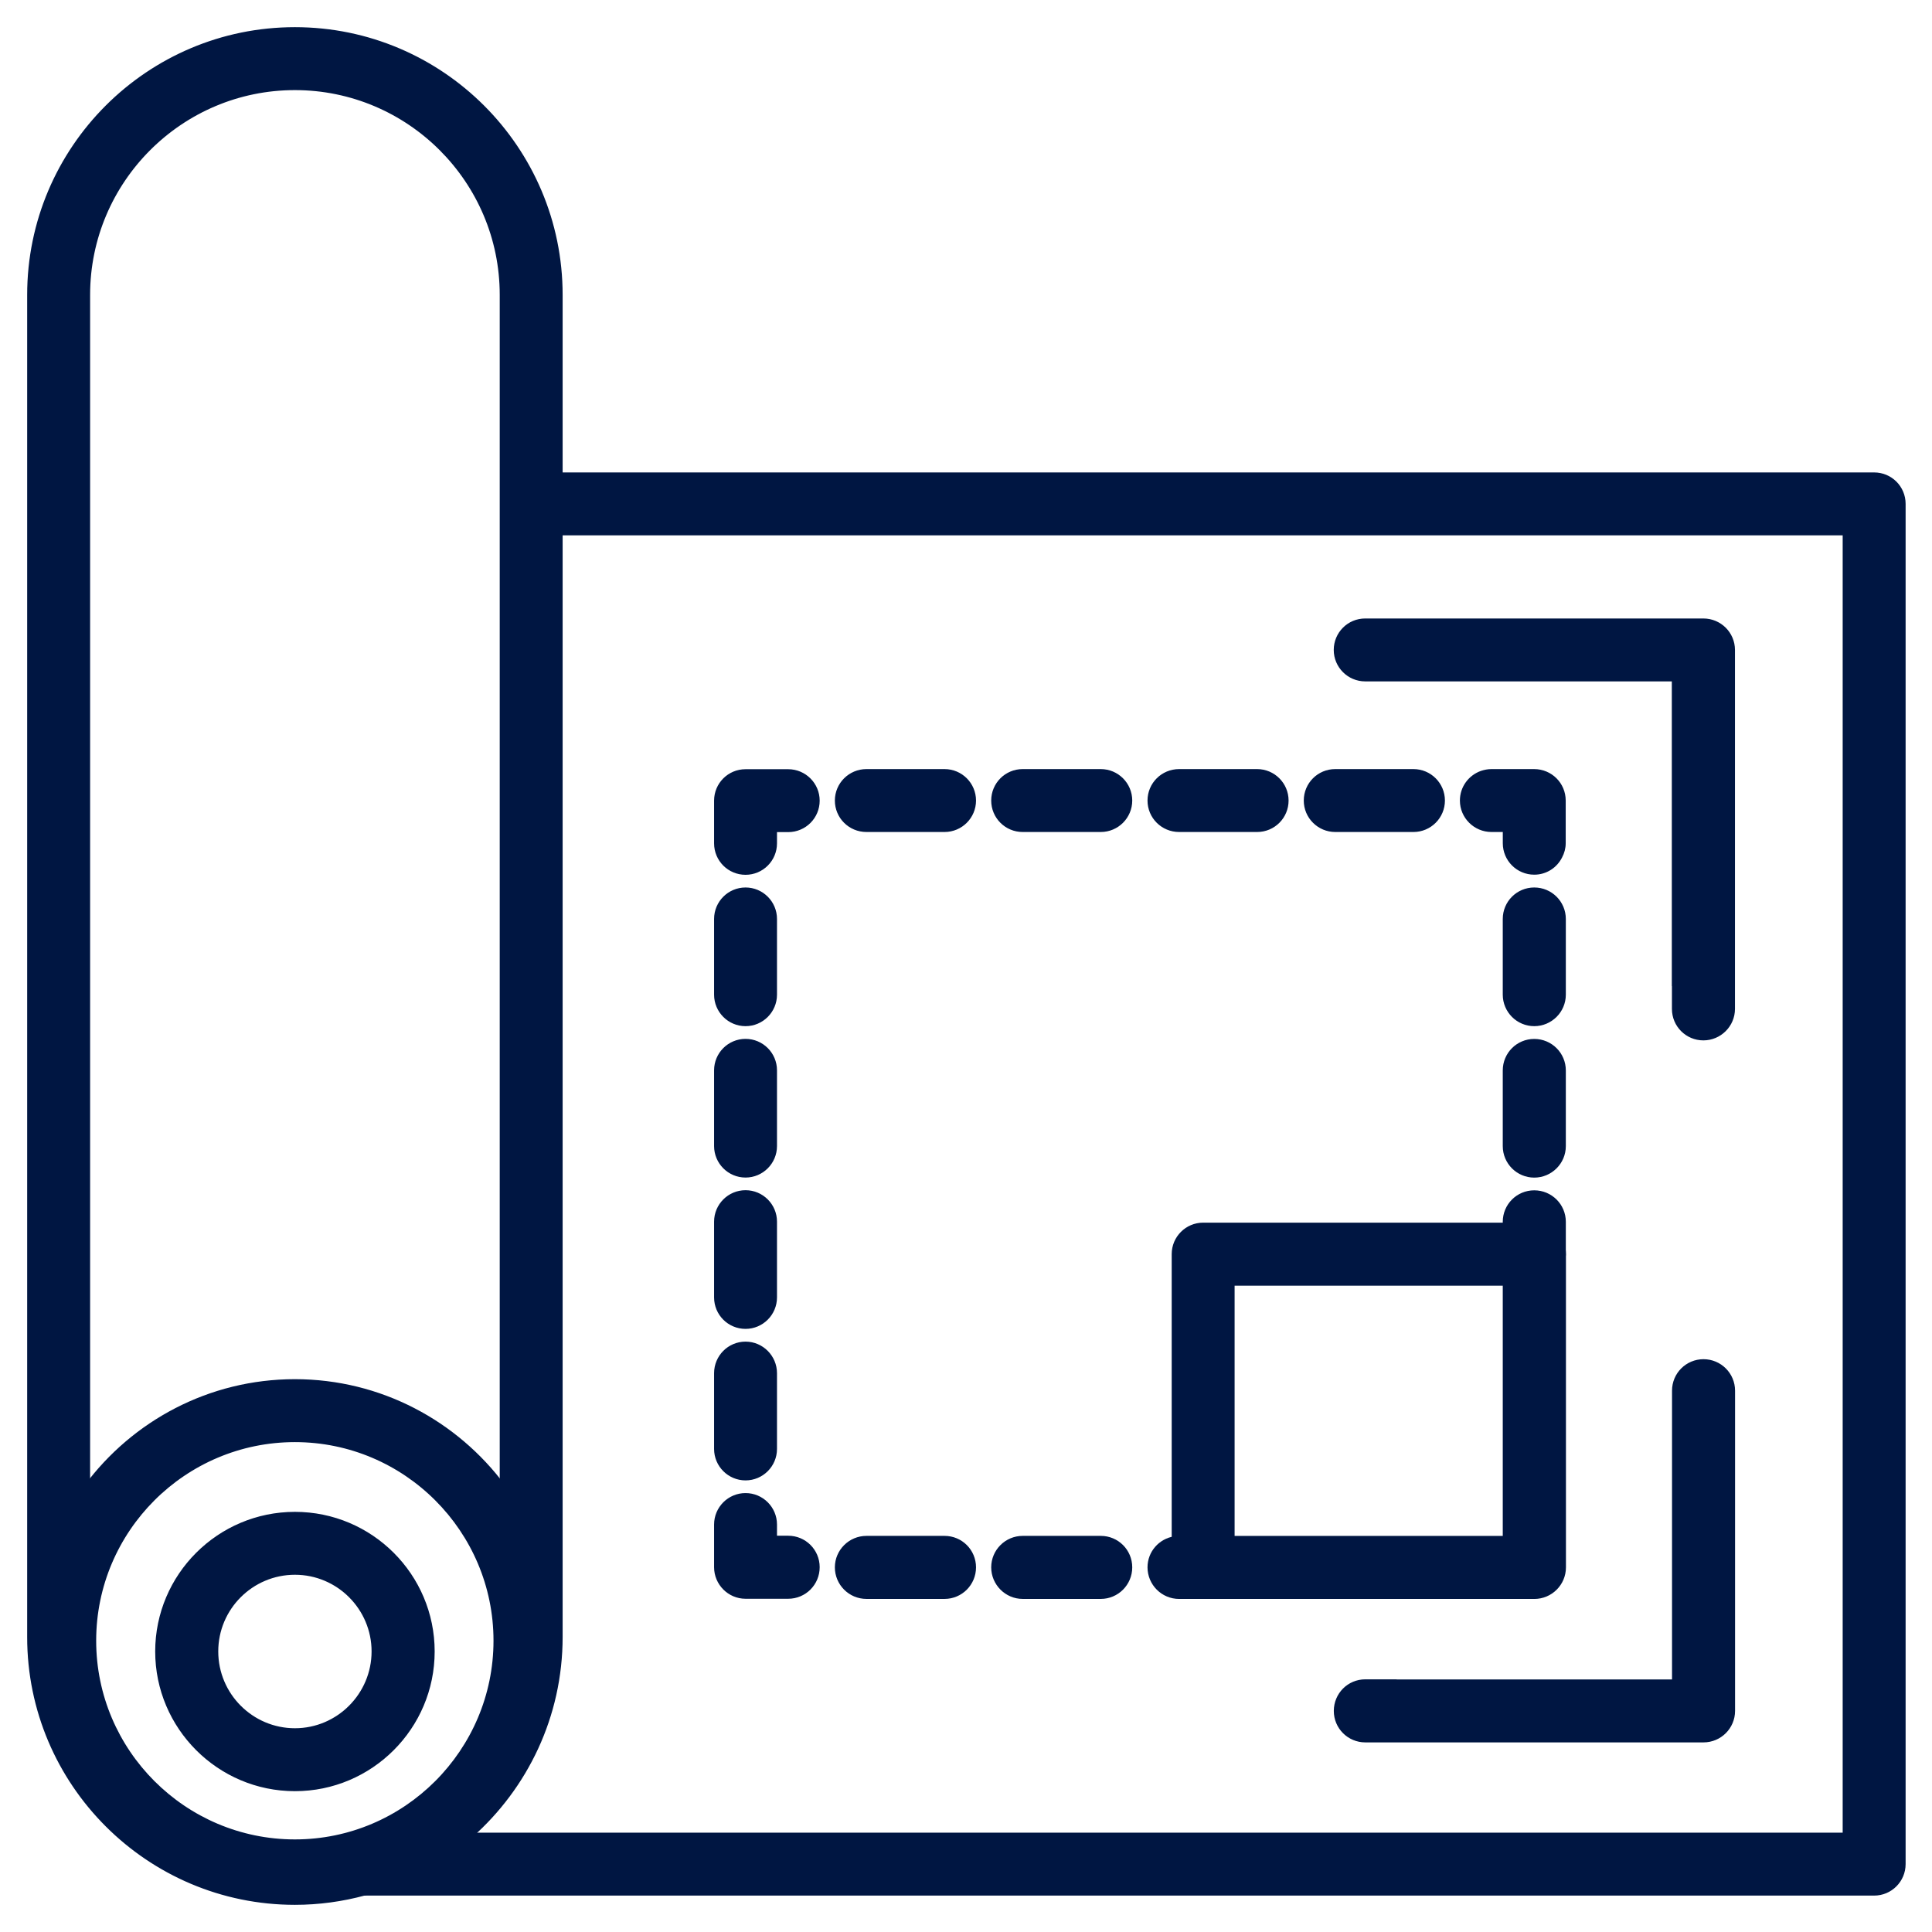 <svg width="64" height="64" viewBox="0 0 64 64" fill="none" xmlns="http://www.w3.org/2000/svg">
<path d="M62.084 15.7C62.631 15.7 63.076 16.14 63.076 16.692V61.752C63.075 62.3 62.631 62.744 62.084 62.744H12.065L12.052 62.646C13.357 62.292 14.54 61.642 15.525 60.772L15.539 60.76H61.091V17.684H18.488V15.7H62.084Z" fill="#001642" stroke="#001642" stroke-width="0.1"/>
<path d="M9.769 0.95C14.631 0.95 18.588 4.902 18.588 9.769V54.227C18.588 56.852 17.433 59.211 15.607 60.827V60.831L15.591 60.847C14.594 61.723 13.398 62.384 12.078 62.741C11.341 62.941 10.566 63.05 9.769 63.05C4.906 63.05 0.95 59.094 0.95 54.231V9.769C0.95 4.902 4.906 0.95 9.769 0.95ZM9.769 2.935C6.001 2.935 2.935 6.001 2.935 9.769V49.277L2.925 49.291C1.876 50.707 1.256 52.458 1.256 54.351C1.256 59.046 5.073 62.868 9.769 62.868C14.464 62.868 18.282 59.046 18.282 54.351C18.282 52.458 17.662 50.707 16.613 49.291L16.604 49.277V9.766C16.604 6.001 13.537 2.935 9.769 2.935Z" fill="#001642" stroke="#001642" stroke-width="0.1"/>
<path d="M9.769 45.737C12.601 45.737 15.12 47.114 16.692 49.232H16.693C17.754 50.664 18.382 52.436 18.382 54.351C18.382 59.101 14.519 62.968 9.769 62.968C5.018 62.968 1.155 59.101 1.155 54.351C1.155 52.436 1.783 50.664 2.844 49.232C4.416 47.114 6.936 45.737 9.769 45.737ZM9.769 47.722C6.113 47.722 3.136 50.695 3.136 54.351C3.136 58.006 6.113 60.983 9.769 60.983C13.424 60.983 16.397 58.003 16.398 54.351C16.398 50.699 13.424 47.722 9.769 47.722Z" fill="#001642" stroke="#001642" stroke-width="0.1"/>
<path d="M9.77 50.132C12.295 50.132 14.348 52.181 14.349 54.706C14.349 57.231 12.295 59.285 9.77 59.285C7.244 59.285 5.191 57.228 5.191 54.706C5.192 52.184 7.244 50.132 9.77 50.132ZM9.77 52.116C8.343 52.116 7.18 53.275 7.18 54.706C7.18 56.137 8.343 57.3 9.77 57.3C11.197 57.3 12.359 56.133 12.359 54.706C12.359 53.279 11.197 52.116 9.77 52.116Z" fill="#001642" stroke="#001642" stroke-width="0.1"/>
<path d="M56.427 20.538C56.978 20.538 57.423 20.983 57.423 21.53V33.422C57.423 33.969 56.974 34.414 56.427 34.414C55.88 34.414 55.435 33.973 55.435 33.422V32.544L55.431 32.548V22.522H45.224C44.677 22.522 44.232 22.077 44.232 21.53C44.232 20.983 44.673 20.538 45.224 20.538H56.427Z" fill="#001642" stroke="#001642" stroke-width="0.1"/>
<path d="M56.43 45.075C56.981 45.075 57.426 45.52 57.426 46.068V56.676C57.426 57.224 56.981 57.669 56.43 57.669H45.227C44.679 57.669 44.234 57.227 44.234 56.676C44.235 56.125 44.675 55.68 45.227 55.68H46.242L46.246 55.684H55.438V46.068C55.438 45.52 55.879 45.076 56.43 45.075Z" fill="#001642" stroke="#001642" stroke-width="0.1"/>
<path d="M38.96 51.87H38.964V51.921C38.964 52.416 39.364 52.816 39.855 52.816V52.917H39.06C38.508 52.917 38.064 52.468 38.063 51.921C38.063 51.424 38.426 51.018 38.902 50.943L38.96 50.934V51.87Z" fill="#001642" stroke="#001642" stroke-width="0.1"/>
<path d="M31.29 50.928C31.837 50.928 32.282 51.369 32.282 51.92C32.282 52.471 31.837 52.916 31.29 52.916H28.702C28.151 52.916 27.706 52.468 27.706 51.92C27.706 51.373 28.155 50.928 28.702 50.928H31.29Z" fill="#001642" stroke="#001642" stroke-width="0.1"/>
<path d="M36.465 50.928C37.012 50.928 37.457 51.369 37.457 51.92C37.457 52.471 37.012 52.916 36.465 52.916H33.877C33.333 52.916 32.885 52.468 32.885 51.92C32.885 51.373 33.33 50.928 33.877 50.928H36.465Z" fill="#001642" stroke="#001642" stroke-width="0.1"/>
<path d="M24.697 49.51C25.244 49.51 25.689 49.955 25.689 50.502V50.923H26.11C26.657 50.923 27.103 51.364 27.103 51.915C27.103 52.466 26.661 52.911 26.11 52.911H24.697C24.149 52.911 23.705 52.462 23.705 51.915V50.502C23.705 49.955 24.149 49.51 24.697 49.51Z" fill="#001642" stroke="#001642" stroke-width="0.1"/>
<path d="M24.697 34.464C25.244 34.464 25.689 34.908 25.689 35.456V37.965C25.689 38.512 25.244 38.958 24.697 38.958C24.149 38.958 23.705 38.512 23.705 37.965V35.456C23.705 34.908 24.149 34.464 24.697 34.464Z" fill="#001642" stroke="#001642" stroke-width="0.1"/>
<path d="M24.697 29.449C25.244 29.449 25.689 29.894 25.689 30.441V32.95C25.689 33.497 25.244 33.943 24.697 33.943C24.149 33.943 23.705 33.497 23.705 32.95V30.441C23.705 29.894 24.149 29.449 24.697 29.449Z" fill="#001642" stroke="#001642" stroke-width="0.1"/>
<path d="M24.697 39.477C25.244 39.477 25.689 39.922 25.689 40.469V42.978C25.689 43.525 25.244 43.971 24.697 43.971C24.149 43.971 23.705 43.529 23.705 42.978V40.469C23.705 39.922 24.149 39.477 24.697 39.477Z" fill="#001642" stroke="#001642" stroke-width="0.1"/>
<path d="M24.697 44.493C25.244 44.493 25.689 44.942 25.689 45.489V47.998C25.689 48.545 25.244 48.99 24.697 48.99C24.149 48.99 23.705 48.545 23.705 47.998V45.489C23.705 44.938 24.149 44.493 24.697 44.493Z" fill="#001642" stroke="#001642" stroke-width="0.1"/>
<path d="M26.11 25.531C26.657 25.531 27.103 25.976 27.103 26.523C27.103 27.07 26.661 27.515 26.11 27.515H25.689V27.936C25.689 28.487 25.244 28.929 24.697 28.929C24.149 28.929 23.705 28.487 23.705 27.936V26.523C23.705 25.972 24.149 25.531 24.697 25.531H26.11Z" fill="#001642" stroke="#001642" stroke-width="0.1"/>
<path d="M41.644 25.527C42.191 25.527 42.636 25.972 42.636 26.519C42.636 27.066 42.195 27.511 41.644 27.511H39.06C38.509 27.511 38.063 27.07 38.063 26.519C38.063 25.968 38.509 25.527 39.06 25.527H41.644Z" fill="#001642" stroke="#001642" stroke-width="0.1"/>
<path d="M36.465 25.527C37.012 25.527 37.457 25.972 37.457 26.519C37.457 27.066 37.012 27.511 36.465 27.511H33.877C33.33 27.511 32.885 27.07 32.885 26.519C32.885 25.968 33.33 25.527 33.877 25.527H36.465Z" fill="#001642" stroke="#001642" stroke-width="0.1"/>
<path d="M31.29 25.527C31.837 25.527 32.282 25.972 32.282 26.519C32.282 27.066 31.837 27.511 31.29 27.511H28.702C28.151 27.511 27.706 27.07 27.706 26.519C27.706 25.968 28.155 25.527 28.702 25.527H31.29Z" fill="#001642" stroke="#001642" stroke-width="0.1"/>
<path d="M46.823 25.527C47.37 25.527 47.815 25.972 47.815 26.519C47.815 27.066 47.37 27.511 46.823 27.511H44.231C43.688 27.511 43.239 27.07 43.239 26.519C43.239 25.968 43.684 25.527 44.231 25.527H46.823Z" fill="#001642" stroke="#001642" stroke-width="0.1"/>
<path d="M50.82 25.527C51.371 25.527 51.816 25.968 51.816 26.519V27.932C51.816 28.094 51.773 28.247 51.702 28.38C51.541 28.703 51.21 28.925 50.824 28.925C50.277 28.925 49.832 28.483 49.832 27.932V27.511H49.407C48.86 27.511 48.411 27.067 48.411 26.519C48.411 26.086 48.687 25.723 49.072 25.585H49.073C49.175 25.55 49.289 25.527 49.407 25.527H50.82Z" fill="#001642" stroke="#001642" stroke-width="0.1"/>
<path d="M50.824 29.449C51.375 29.449 51.82 29.894 51.82 30.441V32.95C51.82 33.498 51.371 33.943 50.824 33.943C50.276 33.943 49.831 33.497 49.831 32.95V30.441C49.831 29.894 50.273 29.449 50.824 29.449Z" fill="#001642" stroke="#001642" stroke-width="0.1"/>
<path d="M50.824 34.466C51.375 34.466 51.82 34.911 51.82 35.459V37.967C51.82 38.515 51.371 38.96 50.824 38.96C50.276 38.96 49.831 38.515 49.831 37.967V35.459C49.831 34.911 50.273 34.466 50.824 34.466Z" fill="#001642" stroke="#001642" stroke-width="0.1"/>
<path d="M50.824 39.481C51.375 39.481 51.82 39.925 51.82 40.473V41.542H51.72L51.715 41.452C51.669 41.002 51.285 40.65 50.824 40.65H49.831V40.473C49.831 39.926 50.273 39.481 50.824 39.481Z" fill="#001642" stroke="#001642" stroke-width="0.1"/>
<path d="M50.828 40.552C51.379 40.552 51.824 40.997 51.824 41.544V51.921C51.824 52.472 51.375 52.917 50.828 52.917H39.856C39.308 52.917 38.864 52.468 38.864 51.921V41.544C38.864 40.997 39.309 40.552 39.856 40.552H50.828ZM40.848 50.929H49.831V42.54H40.848V50.929Z" fill="#001642" stroke="#001642" stroke-width="0.1"/>
</svg>
